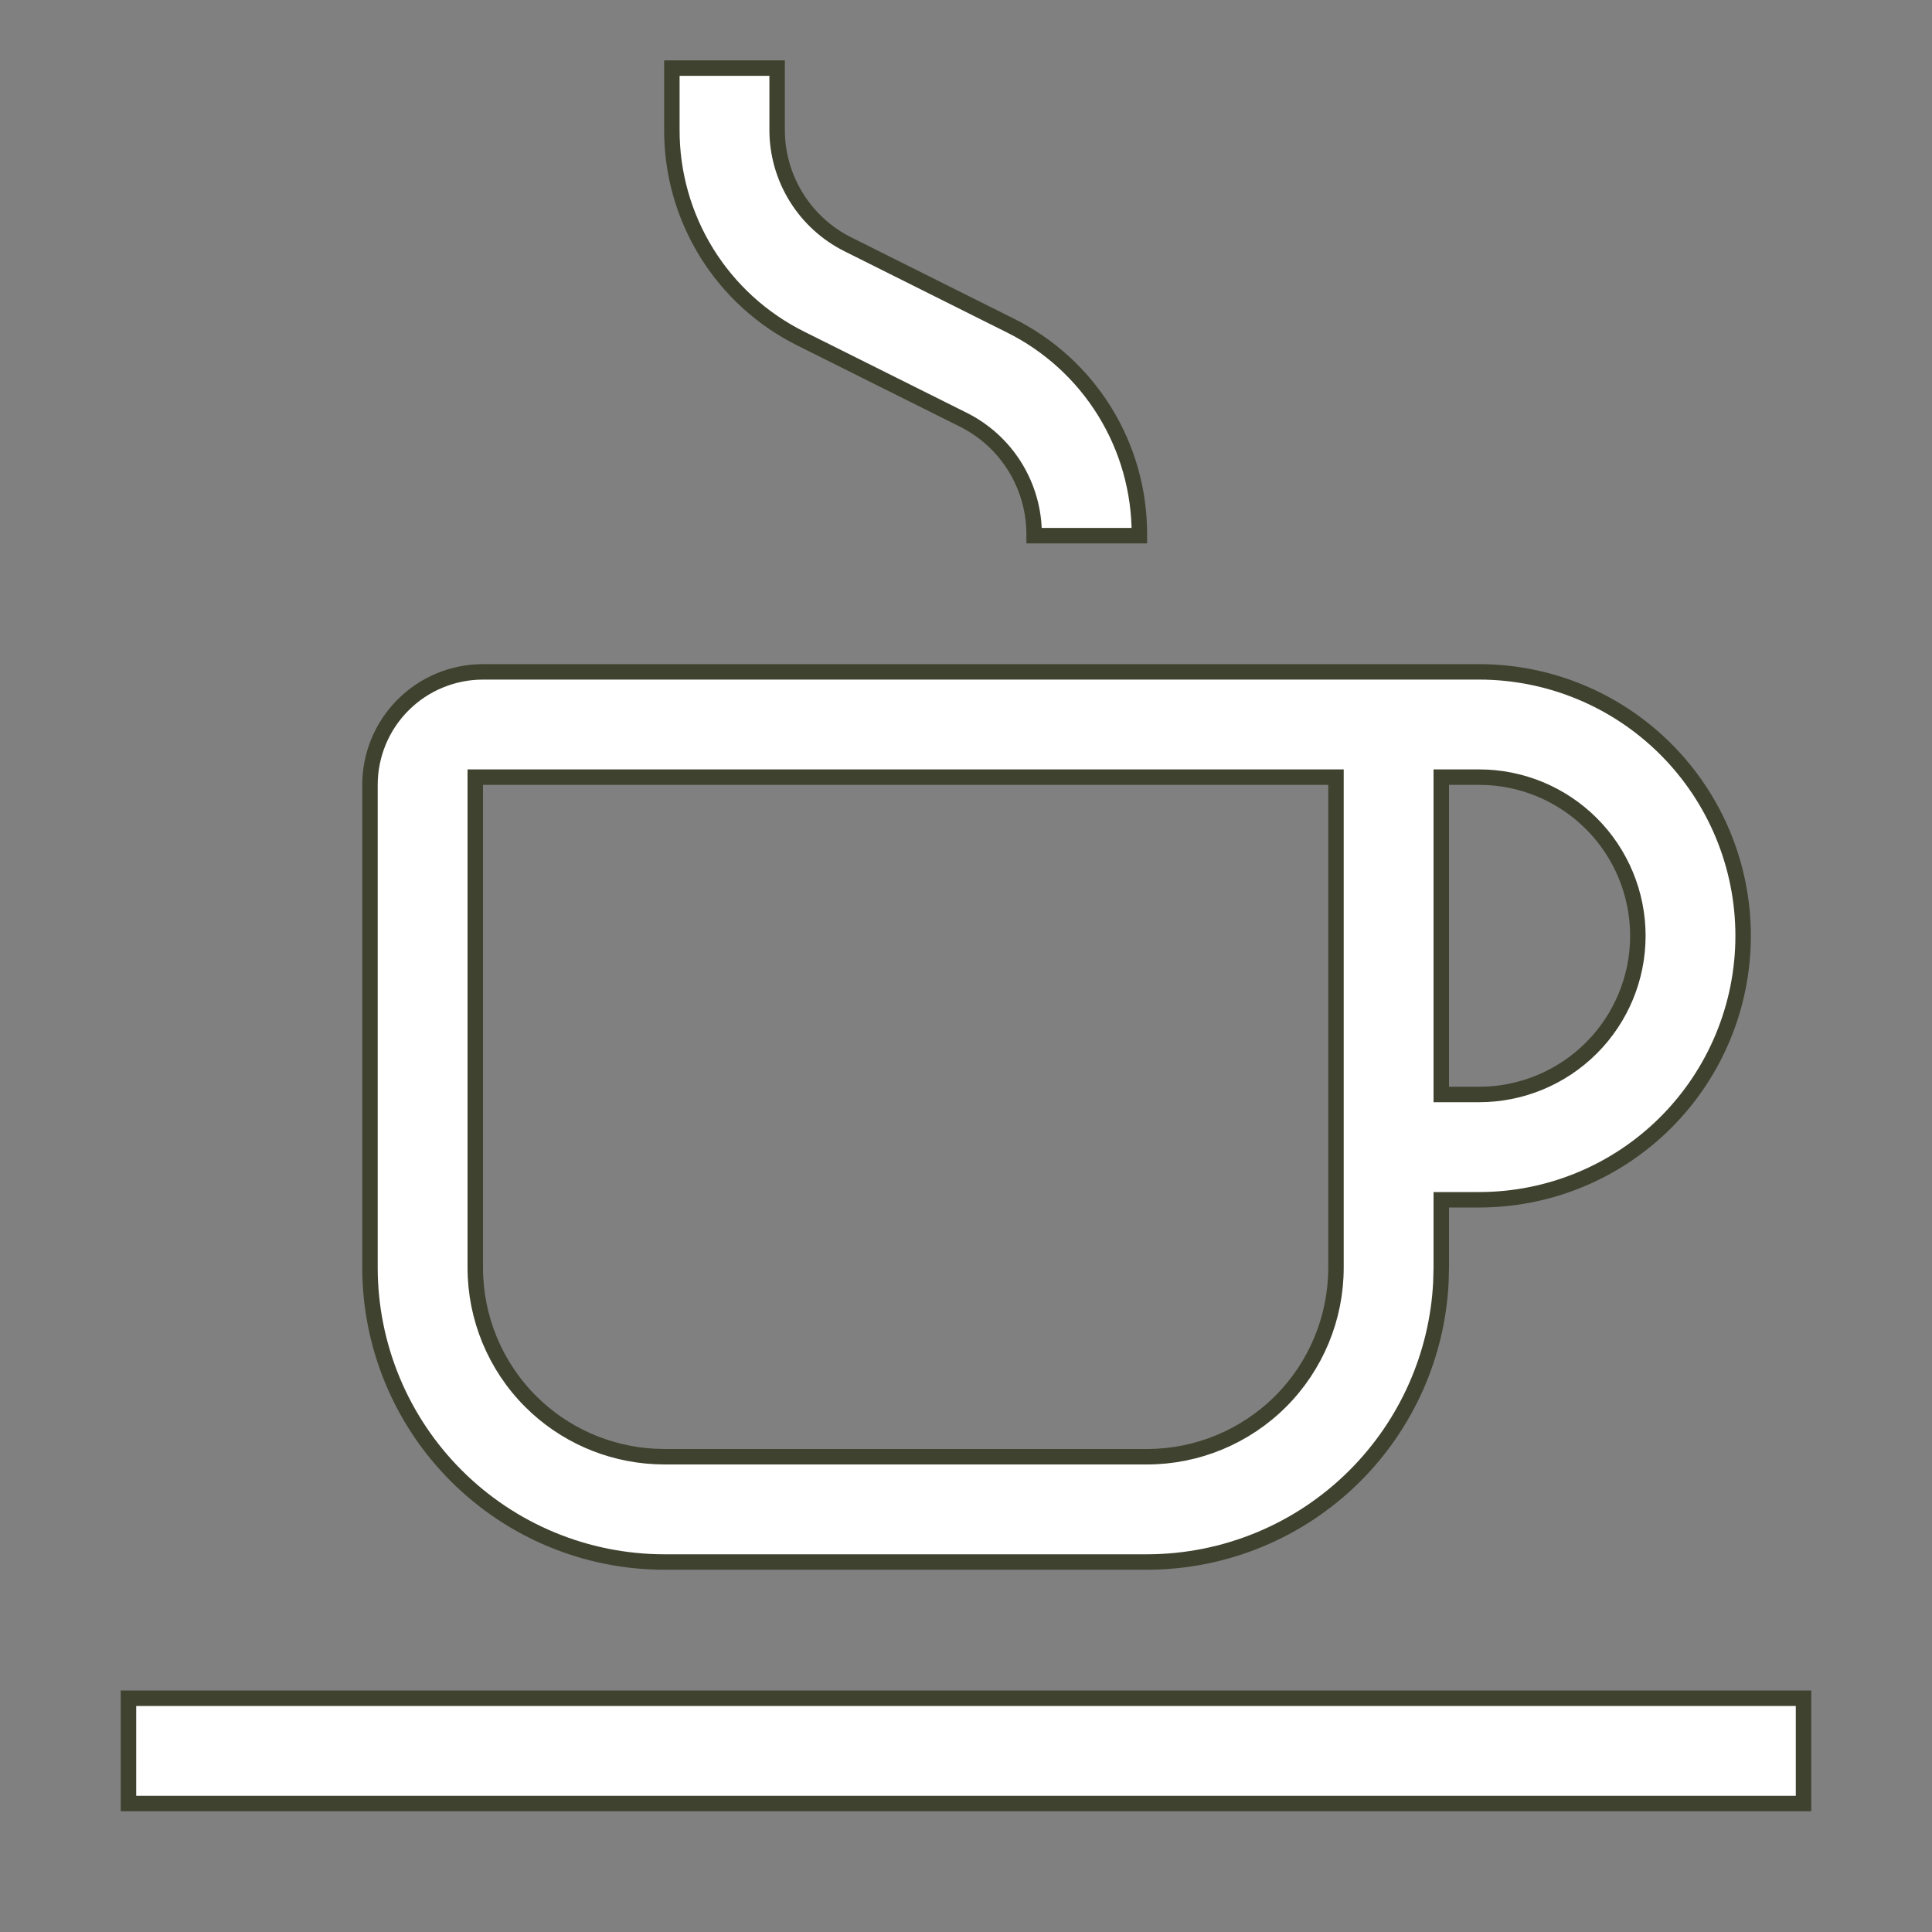 <?xml version="1.0" encoding="UTF-8"?> <svg xmlns="http://www.w3.org/2000/svg" width="50" height="50" viewBox="0 0 50 50" fill="none"><rect x="0" y="0" width="50" height="50" fill="#808080" stroke="none"/><path d="M46.675 43.95V46.675H3.325V43.95H46.675ZM12.5 17.388H38.281C40.093 17.388 41.83 18.108 43.111 19.389C44.392 20.67 45.112 22.407 45.112 24.219C45.112 26.03 44.392 27.768 43.111 29.049C41.83 30.33 40.093 31.05 38.281 31.05H37.3V32.812L37.29 33.19C37.195 35.07 36.405 36.854 35.067 38.192C33.64 39.62 31.706 40.422 29.688 40.425H17.188C15.169 40.422 13.235 39.62 11.808 38.192C10.38 36.765 9.578 34.831 9.575 32.812V20.312C9.575 19.537 9.883 18.793 10.432 18.244C10.98 17.696 11.724 17.388 12.5 17.388ZM12.3 32.812C12.301 34.108 12.816 35.351 13.732 36.268C14.591 37.127 15.738 37.632 16.945 37.693L17.188 37.7H29.688C30.983 37.699 32.226 37.184 33.143 36.268C34.059 35.351 34.574 34.108 34.575 32.812V20.112H12.3V32.812ZM37.3 28.325H38.281C39.37 28.325 40.414 27.892 41.185 27.122C41.955 26.352 42.388 25.308 42.388 24.219C42.388 23.13 41.955 22.085 41.185 21.315C40.414 20.545 39.37 20.112 38.281 20.112H37.3V28.325ZM20.112 1.763V3.353C20.11 3.971 20.282 4.577 20.607 5.103C20.932 5.628 21.398 6.053 21.951 6.327L26.144 8.423C27.151 8.922 27.998 9.694 28.589 10.65C29.18 11.607 29.491 12.71 29.487 13.834V13.862H26.763V13.834C26.765 13.216 26.593 12.611 26.269 12.085C25.944 11.559 25.479 11.135 24.926 10.86L20.73 8.765H20.73C19.723 8.265 18.876 7.493 18.285 6.537C17.695 5.581 17.384 4.478 17.388 3.354V1.763H20.112Z" fill="white" stroke="#3F422F" stroke-width="0.4"></path></svg> 
